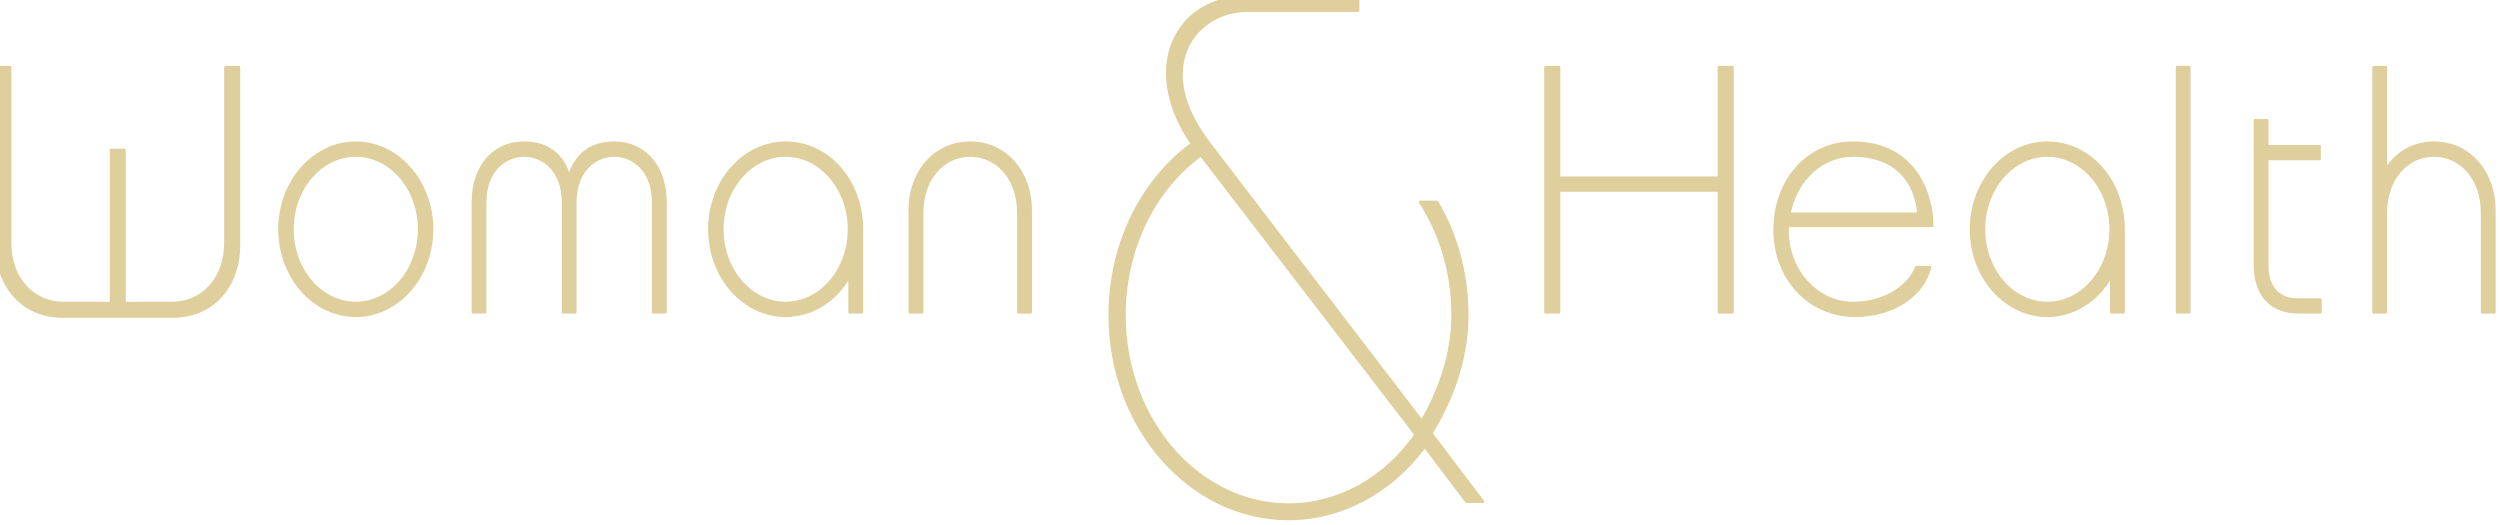<!-- Generator: Adobe Illustrator 15.0.2, SVG Export Plug-In . SVG Version: 6.00 Build 0)  -->
<svg xmlns:rdf="http://www.w3.org/1999/02/22-rdf-syntax-ns#" xmlns="http://www.w3.org/2000/svg" xml:space="preserve" height="59.528px" viewBox="0 0 283.465 59.528" width="283.46px" version="1.1" y="0px" x="0px" xmlns:cc="http://creativecommons.org/ns#" xmlns:dc="http://purl.org/dc/elements/1.1/">
	<path d="M141.37-0.488c-3.678,0-6.656,1.666-8.173,4.569-0.664,1.271-0.99,2.698-0.99,4.204,0,2.55,0.938,5.326,2.752,7.973-5.806,4.325-9.275,11.585-9.275,19.465,0,12.828,9.161,23.264,20.419,23.264,5.943,0,11.557-2.957,15.447-8.107,0.225,0.299,4.607,6.098,4.607,6.098,0.029,0.037,0.076,0.063,0.127,0.063l1.85-0.012c0.059,0,0.113-0.033,0.139-0.088,0.012-0.021,0.018-0.045,0.018-0.068,0-0.035-0.012-0.066-0.031-0.096,0,0-5.674-7.494-5.797-7.658,1.859-3.014,4.045-7.752,4.045-13.395,0-4.609-1.189-9.072-3.443-12.904-0.027-0.047-0.08-0.078-0.135-0.078h-1.9c-0.055,0-0.109,0.033-0.137,0.082-0.014,0.024-0.02,0.049-0.02,0.075,0,0.03,0.008,0.06,0.025,0.085,2.396,3.714,3.666,8.119,3.666,12.74,0,4.822-1.803,9.01-3.365,11.742-0.287-0.375-24.076-31.437-24.076-31.437-2.321-3.086-3.009-5.632-3.009-7.565,0-1.406,0.364-2.488,0.729-3.221,1.198-2.401,3.739-3.893,6.628-3.893h12.509c0.086,0,0.154-0.07,0.154-0.157v-1.522c0-0.086-0.068-0.158-0.154-0.158h-12.607zm-13.73,36.211c0-7.278,3.176-13.963,8.494-17.928,0.196,0.257,24.062,31.307,24.208,31.498-3.529,4.941-8.709,7.777-14.232,7.777-10.19,0-18.47-9.576-18.47-21.347z" fill="#DECF9D"/>
	<path d="M25.571,7.466c-0.086,0-0.156,0.069-0.156,0.156v19.958c0,3.842-2.478,6.629-5.891,6.629,0,0-4.964,0.008-5.261,0.008v-17.199c0-0.087-0.069-0.156-0.156-0.156h-1.51c-0.086,0-0.157,0.069-0.157,0.156v17.199c-0.296,0-5.26-0.008-5.26-0.008-3.412,0-5.889-2.787-5.889-6.629v-19.958c0-0.087-0.07-0.156-0.157-0.156h-1.511c-0.087,0-0.157,0.069-0.157,0.156v20.157c0,4.86,3.126,8.253,7.604,8.253h12.562c4.477,0,7.604-3.393,7.604-8.253v-20.157c0-0.087-0.07-0.156-0.157-0.156h-1.508z" fill="#DECF9D"/>
	<path d="M31.546,25.995c0,5.491,3.947,9.956,8.798,9.956,4.847,0,8.79-4.465,8.79-9.956s-3.943-9.957-8.79-9.957c-4.851,0.001-8.798,4.466-8.798,9.957zm1.756,0c0-4.53,3.159-8.215,7.042-8.215,3.88,0,7.037,3.685,7.037,8.215,0,4.528-3.157,8.214-7.037,8.214-3.883,0-7.042-3.686-7.042-8.214z" fill="#DECF9D"/>
	<path d="M64.537,19.545c-0.811-2.29-2.564-3.507-5.111-3.507-3.56,0-5.952,2.773-5.952,6.902v12.458c0,0.086,0.07,0.156,0.157,0.156h1.37c0.086,0,0.157-0.07,0.157-0.156v-12.458c0-3.546,2.212-5.161,4.268-5.161,2.058,0,4.272,1.614,4.272,5.161v12.458c0,0.086,0.07,0.156,0.157,0.156h1.367c0.086,0,0.157-0.07,0.157-0.156v-12.458c0-3.546,2.21-5.161,4.266-5.161,2.057,0,4.272,1.614,4.272,5.161v12.458c0,0.086,0.07,0.156,0.156,0.156h1.37c0.087,0,0.157-0.07,0.157-0.156v-12.458c0-4.128-2.393-6.902-5.954-6.902-2.544,0.001-4.295,1.218-5.109,3.507z" fill="#DECF9D"/>
	<path d="M103.02,23.933v11.466c0,0.086,0.07,0.156,0.157,0.156h1.368c0.087,0,0.157-0.07,0.157-0.156v-11.271c0-3.678,2.235-6.348,5.316-6.348,3.075,0,5.307,2.67,5.307,6.348v11.271c0,0.086,0.07,0.156,0.157,0.156h1.374c0.087,0,0.157-0.07,0.157-0.156v-11.466c0-4.575-2.941-7.894-6.994-7.894-4.08,0-7.02,3.318-7.02,7.894z" fill="#DECF9D"/>
	<path d="M80.287,25.995c0,5.491,3.947,9.956,8.798,9.956,2.845,0,5.457-1.539,7.103-4.119v3.566c0,0.086,0.07,0.156,0.157,0.156h1.37c0.086,0,0.157-0.07,0.157-0.156v-9.287c0,0.004,0.001-0.042,0.001-0.042l0.003-0.074-0.004-0.121c-0.059-5.516-3.918-9.835-8.786-9.835-4.852,0-8.799,4.465-8.799,9.956zm1.756,0c0-4.53,3.159-8.215,7.042-8.215,3.88,0,7.037,3.685,7.037,8.215,0,4.528-3.157,8.214-7.037,8.214-3.883,0-7.042-3.686-7.042-8.214z" fill="#DECF9D"/>
	<path d="M246.86,7.466c-0.086,0-0.158,0.069-0.158,0.156v27.777c0,0.086,0.072,0.156,0.158,0.156h1.361c0.088,0,0.158-0.07,0.158-0.156v-27.777c0-0.087-0.07-0.156-0.158-0.156h-1.359z" fill="#DECF9D"/>
	<path d="M255.69,13.479c-0.086,0-0.156,0.069-0.156,0.156v16.367c0,3.527,1.867,5.553,5.121,5.553h2.445c0.086,0,0.156-0.07,0.156-0.156v-1.428c0-0.086-0.07-0.156-0.156-0.156h-2.734c-1.943,0-3.15-1.4-3.15-3.654v-11.986h5.779c0.088,0,0.156-0.07,0.156-0.156v-1.428c0-0.086-0.068-0.156-0.156-0.156h-5.779v-2.798c0-0.087-0.07-0.156-0.156-0.156h-1.374z" fill="#DECF9D"/>
	<path d="M269.14,7.466c-0.086,0-0.156,0.069-0.156,0.156v27.777c0,0.086,0.07,0.156,0.156,0.156h1.369c0.086,0,0.156-0.07,0.156-0.156v-11.271c0-3.678,2.234-6.348,5.313-6.348s5.311,2.67,5.311,6.348v11.271c0,0.086,0.068,0.156,0.154,0.156h1.375c0.086,0,0.156-0.07,0.156-0.156v-11.466c0-4.575-2.941-7.894-6.996-7.894-2.168,0-4.078,0.988-5.313,2.708v-11.125c0-0.087-0.07-0.156-0.156-0.156h-1.365z" fill="#DECF9D"/>
	<path d="M194.91,7.466c-0.086,0-0.156,0.069-0.156,0.156v12.384h-17.838v-12.384c0-0.087-0.068-0.156-0.156-0.156h-1.51c-0.086,0-0.158,0.069-0.158,0.156v27.777c0,0.086,0.072,0.156,0.158,0.156h1.51c0.088,0,0.156-0.07,0.156-0.156v-13.652h17.838v13.652c0,0.086,0.07,0.156,0.156,0.156h1.514c0.084,0,0.156-0.07,0.156-0.156v-27.777c0-0.087-0.072-0.156-0.156-0.156h-1.514z" fill="#DECF9D"/>
	<path d="M223.34,25.995c0,5.491,3.947,9.956,8.799,9.956,2.844,0,5.457-1.539,7.102-4.119v3.566c0,0.086,0.07,0.156,0.156,0.156h1.369c0.088,0,0.158-0.07,0.158-0.156v-9.287l0.004-0.117-0.004-0.118c-0.059-5.52-3.918-9.839-8.785-9.839-4.85,0.002-8.8,4.467-8.8,9.958zm1.76,0c0-4.53,3.156-8.215,7.041-8.215,3.879,0,7.037,3.685,7.037,8.215,0,4.528-3.158,8.214-7.037,8.214-3.89,0-7.04-3.686-7.04-8.214z" fill="#DECF9D"/>
	<path d="M201.07,26.033c0,5.654,3.996,9.918,9.297,9.918,4.27,0,7.813-2.309,8.613-5.612,0.012-0.046,0-0.095-0.029-0.133s-0.074-0.06-0.123-0.06h-1.537c-0.064,0-0.123,0.04-0.145,0.102-0.721,1.908-3.24,3.96-7.07,3.96-3.998,0-7.252-3.631-7.252-8.096,0,0,0.012-0.325,0.014-0.357,0.291,0,16.234-0.002,16.234-0.002,0.088,0,0.158-0.072,0.158-0.157,0-3.551-1.928-9.559-9.154-9.559-5.13,0.002-9,4.298-9,9.996zm9.01-8.253c6.492,0,7.209,5.182,7.287,6.316h-14.307c0.8-3.725,3.66-6.316,7.02-6.316z" fill="#DECF9D"/>
</svg>
